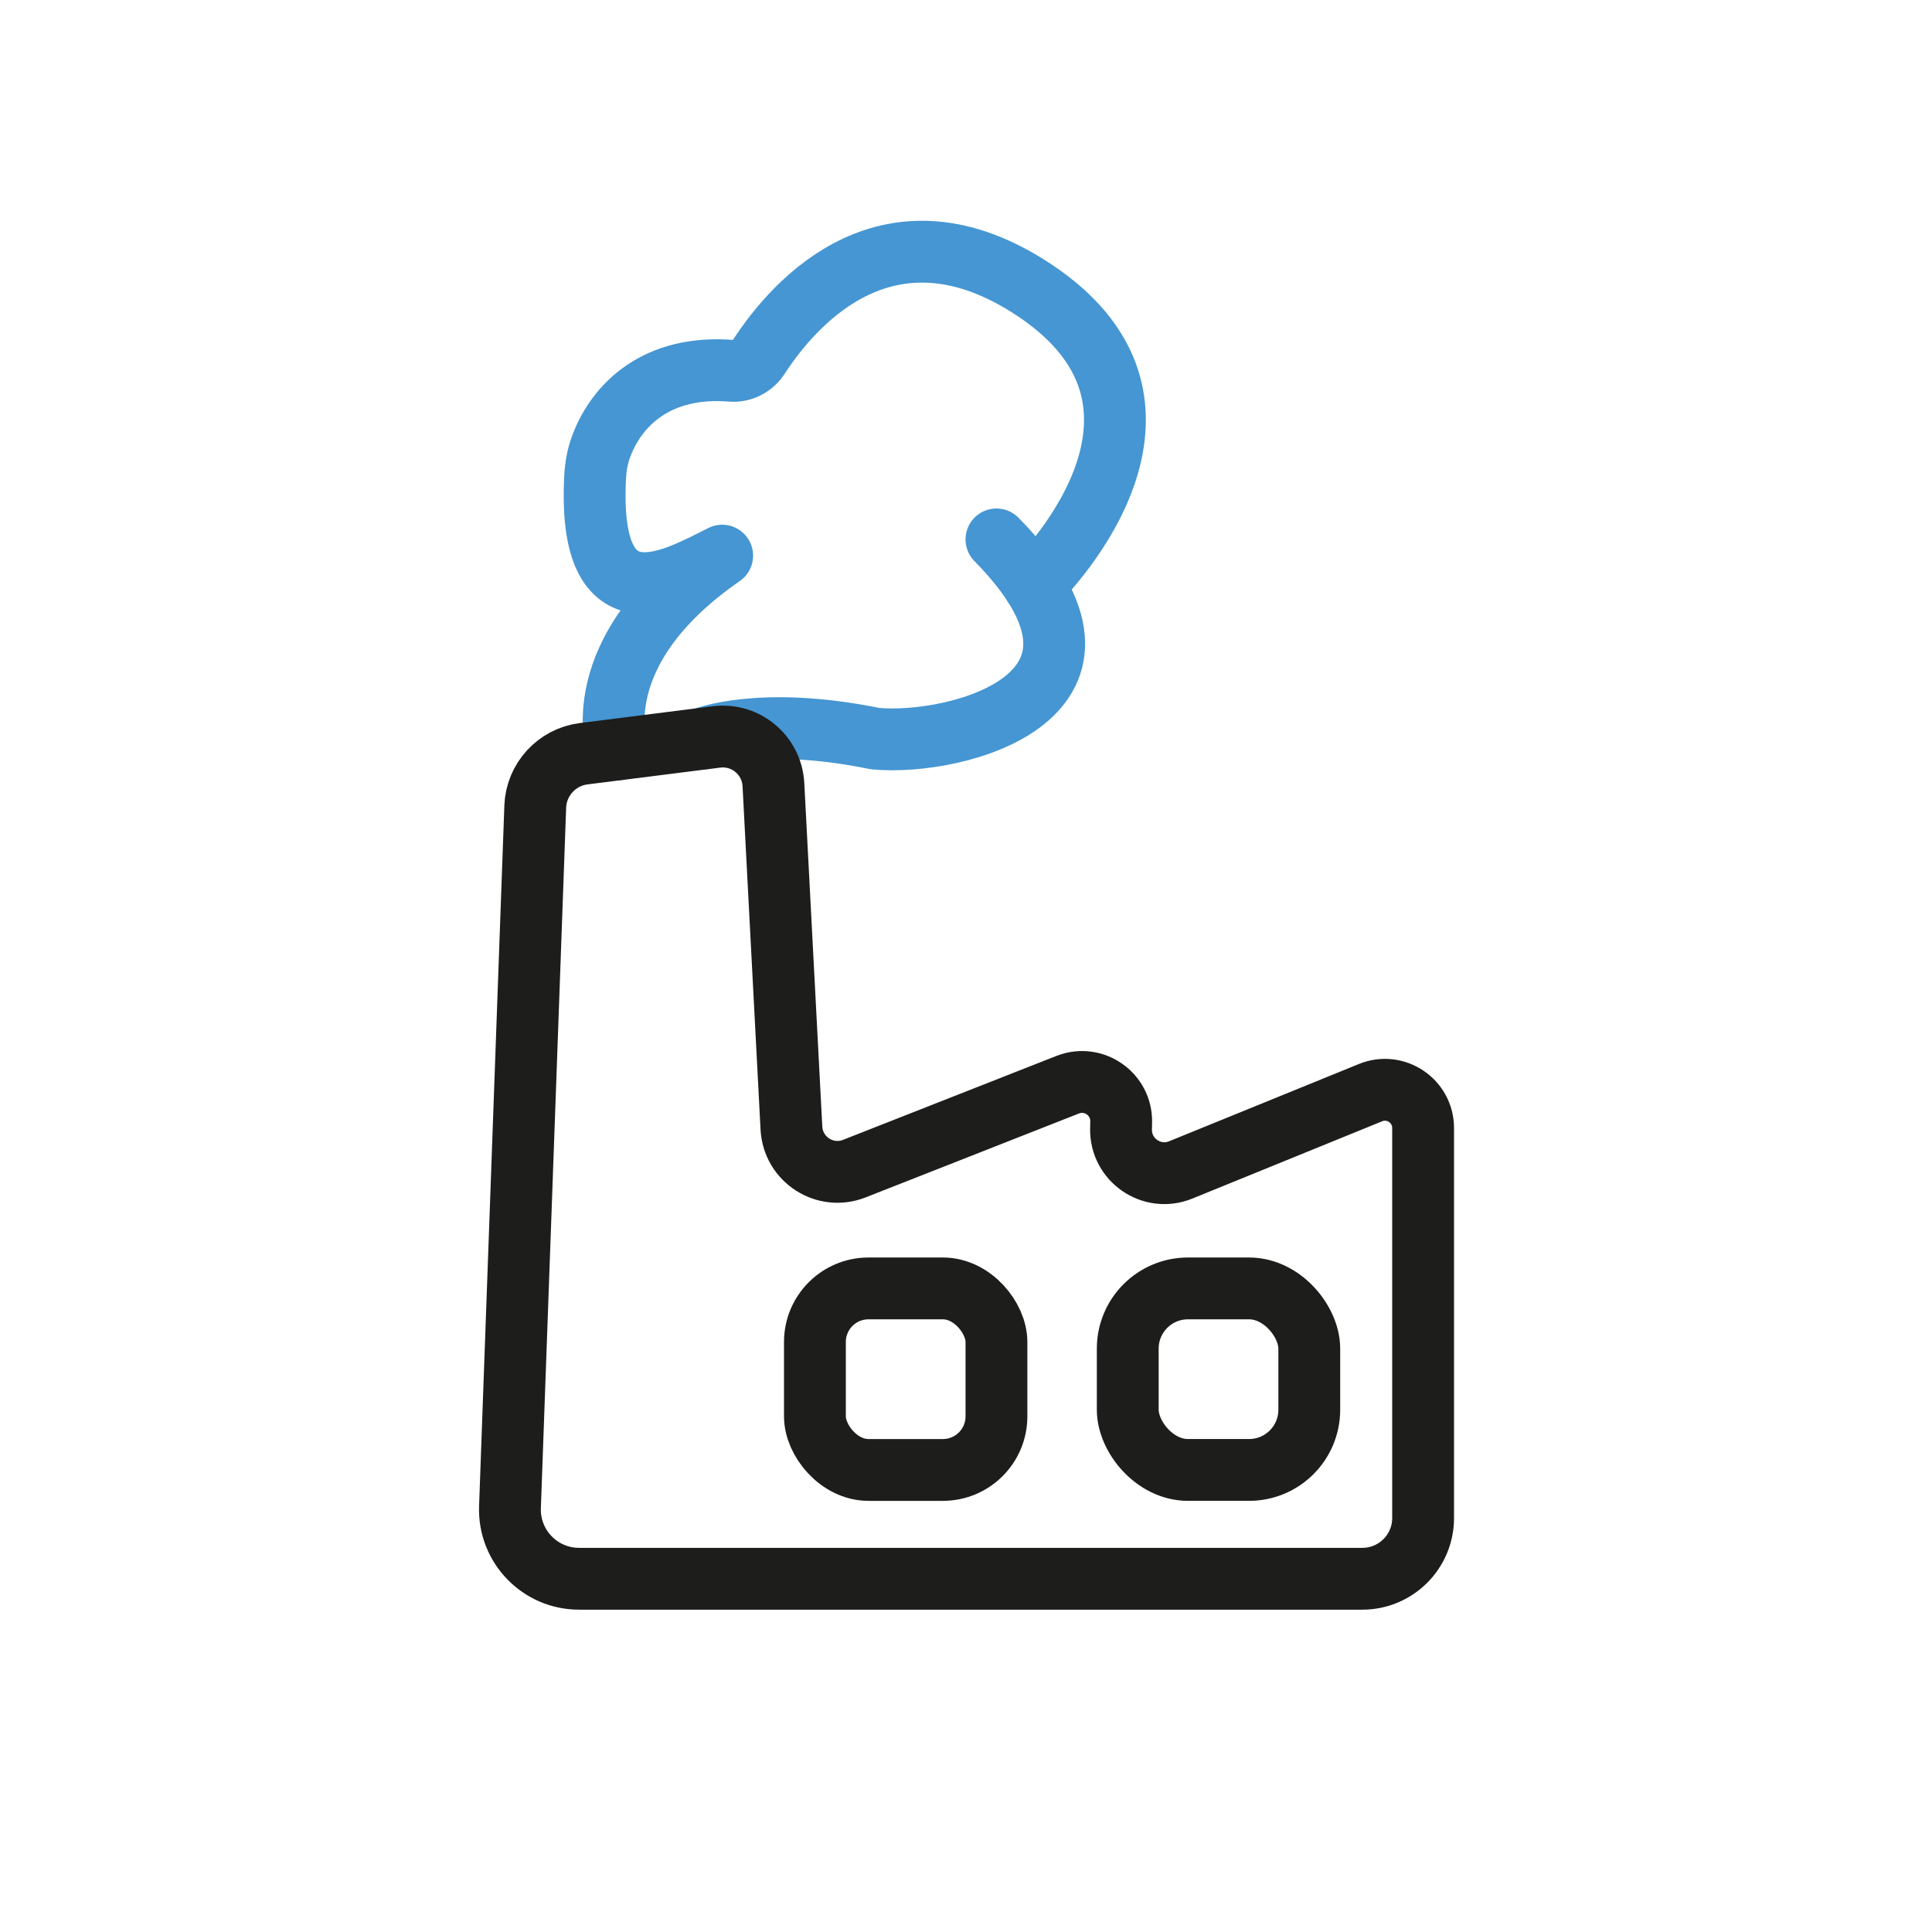 <?xml version="1.0" encoding="UTF-8"?>
<svg id="Icon_Industrie" data-name="Icon Industrie" xmlns="http://www.w3.org/2000/svg" viewBox="0 0 250 250">
  <defs>
    <style>
      .cls-1 {
        stroke: #4596d2;
      }

      .cls-1, .cls-2 {
        fill: none;
        stroke-linecap: round;
        stroke-linejoin: round;
        stroke-width: 8px;
      }

      .cls-2 {
        stroke: #1d1d1b;
      }
    </style>
  </defs>
  <path class="cls-1" d="m90.94,95.58s7.38-3.06,22.32,0c10.77.98,35.52-5.63,15.68-25.78"/>
  <path class="cls-1" d="m133.77,75.69s23.63-22.57,0-38.2c-18.55-12.26-30.84,1.36-35.59,8.7-.77,1.19-2.13,1.9-3.55,1.79-9.57-.77-14.8,4.33-16.83,9.76-.48,1.27-.72,2.63-.79,3.99-1.02,19.88,10.35,13.21,16.44,10.17-18.07,12.51-13.54,25.09-13.54,25.09"/>
  <path class="cls-2" d="m69.26,104.41l-3.27,90.61c-.18,5.07,3.88,9.27,8.94,9.27h101.36c4.34,0,7.86-3.52,7.86-7.86v-50.46c0-3.51-3.56-5.91-6.81-4.58l-24.56,10c-3.73,1.52-7.8-1.28-7.72-5.31l.02-.9c.07-3.62-3.56-6.14-6.92-4.82l-27.61,10.86c-3.79,1.49-7.92-1.17-8.14-5.24l-2.33-44.45c-.2-3.81-3.59-6.65-7.38-6.17l-17.16,2.17c-3.5.44-6.16,3.35-6.28,6.87Z"/>
  <rect class="cls-2" x="105.45" y="166.72" width="23.49" height="23.49" rx="6.93" ry="6.93"/>
  <rect class="cls-2" x="145.93" y="166.72" width="23.49" height="23.49" rx="7.79" ry="7.79"/>
</svg>
